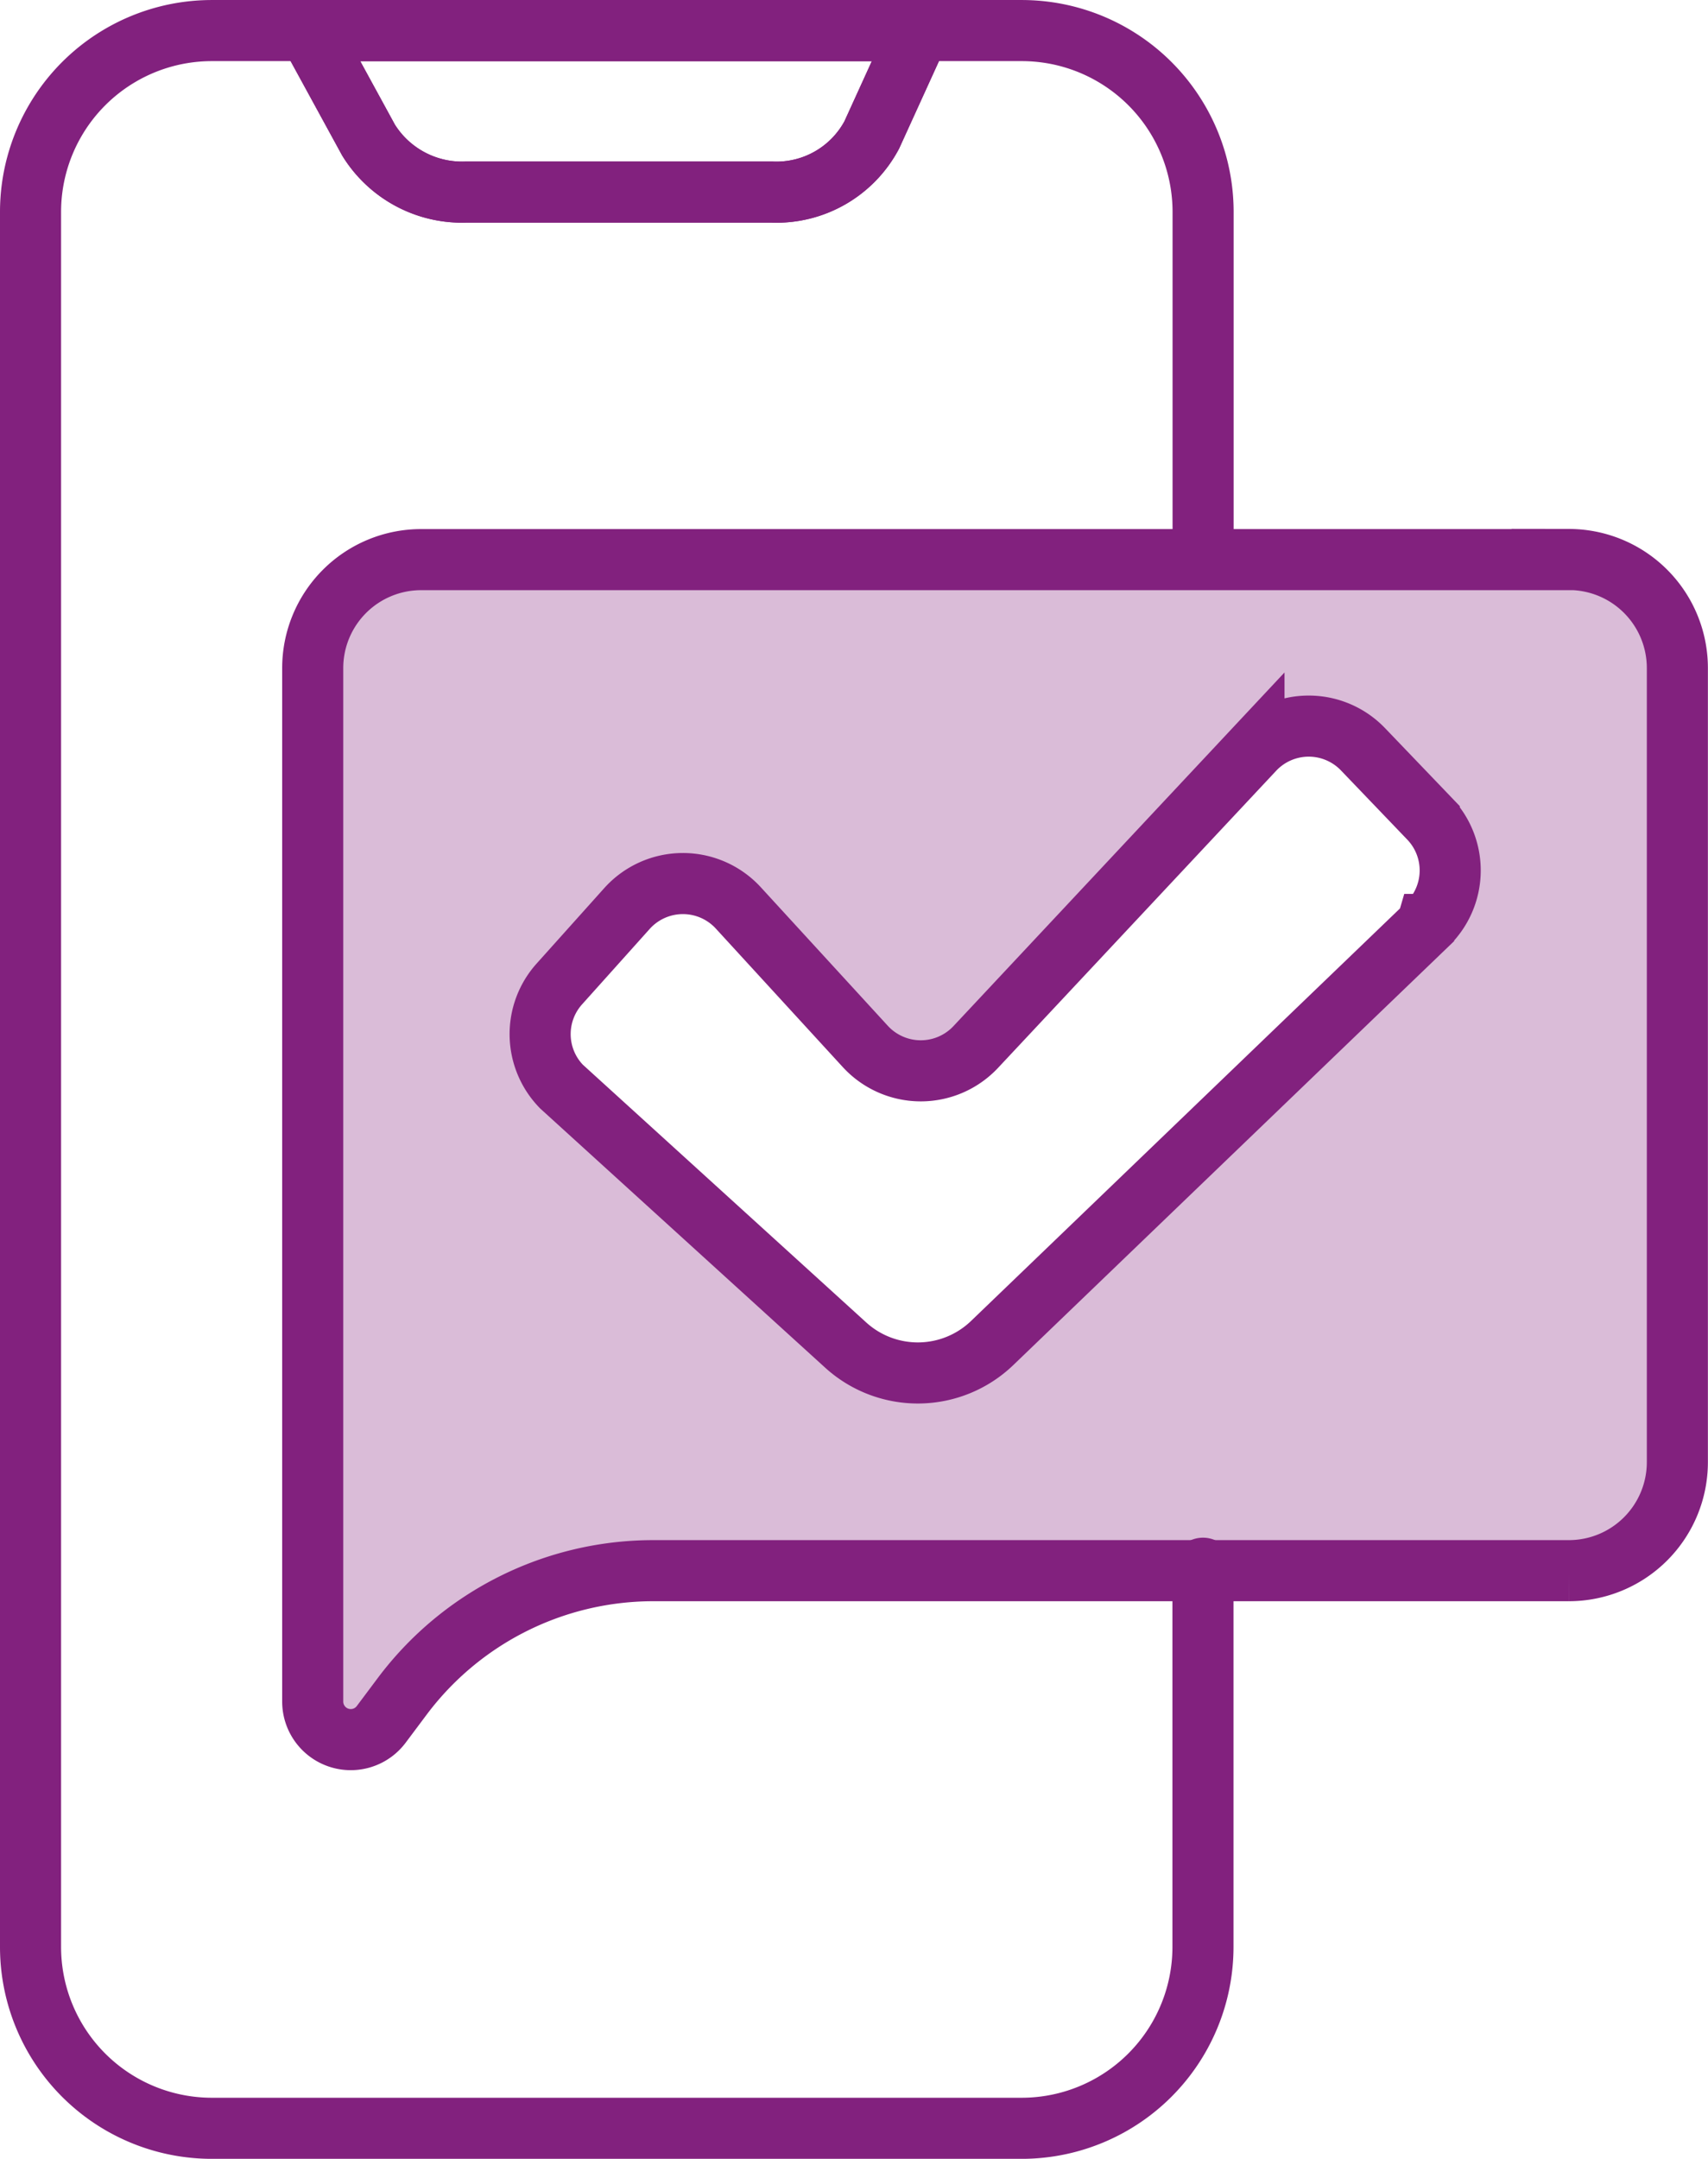 <?xml version="1.0" encoding="UTF-8"?> <svg xmlns="http://www.w3.org/2000/svg" width="83.894" height="106" viewBox="0 0 83.894 106"><g id="Mobile_Check_In_-_filled_in" data-name="Mobile Check In - filled in" transform="translate(1.5 1.5)"><path id="Path_22215" data-name="Path 22215" d="M121.351,64.486H64.962a5.326,5.326,0,0,0-5.322,5.328v50.747A1.869,1.869,0,0,0,63,121.683l1.04-1.389a15.41,15.41,0,0,1,12.329-6.165h44.978a5.33,5.33,0,0,0,5.322-5.328V69.808a5.33,5.33,0,0,0-5.322-5.328h0Zm-6.978,17.931L93.009,102.956a5.269,5.269,0,0,1-7.193.093L71.859,90.359a3.686,3.686,0,0,1-.1-5.043l3.318-3.7a3.693,3.693,0,0,1,5.462-.035L86.792,88.4a3.7,3.7,0,0,0,5.409.023l13.672-14.6a3.692,3.692,0,0,1,5.351-.029l3.26,3.4a3.686,3.686,0,0,1-.1,5.206h-.006Z" transform="translate(-45.78 -38.508)" fill="#82217e" opacity="0.3" style="isolation: isolate"></path><path id="Path_22216" data-name="Path 22216" d="M121.351,64.486H64.962a5.326,5.326,0,0,0-5.322,5.328v50.747A1.869,1.869,0,0,0,63,121.683l1.04-1.389a15.41,15.41,0,0,1,12.329-6.165h44.978a5.33,5.33,0,0,0,5.322-5.328V69.808a5.33,5.33,0,0,0-5.322-5.328h0Zm-6.978,17.931L93.009,102.956a5.269,5.269,0,0,1-7.193.093L71.859,90.359a3.686,3.686,0,0,1-.1-5.043l3.318-3.7a3.693,3.693,0,0,1,5.462-.035L86.792,88.4a3.7,3.7,0,0,0,5.409.023l13.672-14.6a3.692,3.692,0,0,1,5.351-.029l3.26,3.4a3.686,3.686,0,0,1-.1,5.206h-.006Z" transform="translate(-45.78 -38.508)" fill="none" stroke="#82217e" stroke-linecap="round" stroke-miterlimit="10" stroke-width="3"></path><path id="Path_22217" data-name="Path 22217" d="M93.838,95.621v18.6a8.907,8.907,0,0,1-8.914,8.9H45.164a8.907,8.907,0,0,1-8.914-8.9v-85.2a8.907,8.907,0,0,1,8.914-8.9H84.93a8.907,8.907,0,0,1,8.914,8.9v16.83" transform="translate(-36.25 -20.12)" fill="none" stroke="#82217e" stroke-linecap="round" stroke-miterlimit="10" stroke-width="3"></path><path id="Path_22218" data-name="Path 22218" d="M59.64,20.12l2.94,5.38a5.4,5.4,0,0,0,4.782,2.551H82.387a5.305,5.305,0,0,0,4.91-2.806l2.336-5.125H59.64Z" transform="translate(-45.977 -20.12)" fill="none" stroke="#82217e" stroke-linecap="round" stroke-miterlimit="10" stroke-width="3"></path><path id="Path_22219" data-name="Path 22219" d="M59.64,20.12l2.94,5.38a5.4,5.4,0,0,0,4.782,2.551H82.387a5.305,5.305,0,0,0,4.91-2.806l2.336-5.125H59.64Z" transform="translate(-45.977 -20.12)" fill="none" stroke="#82217e" stroke-linecap="round" stroke-miterlimit="10" stroke-width="3"></path></g></svg> 